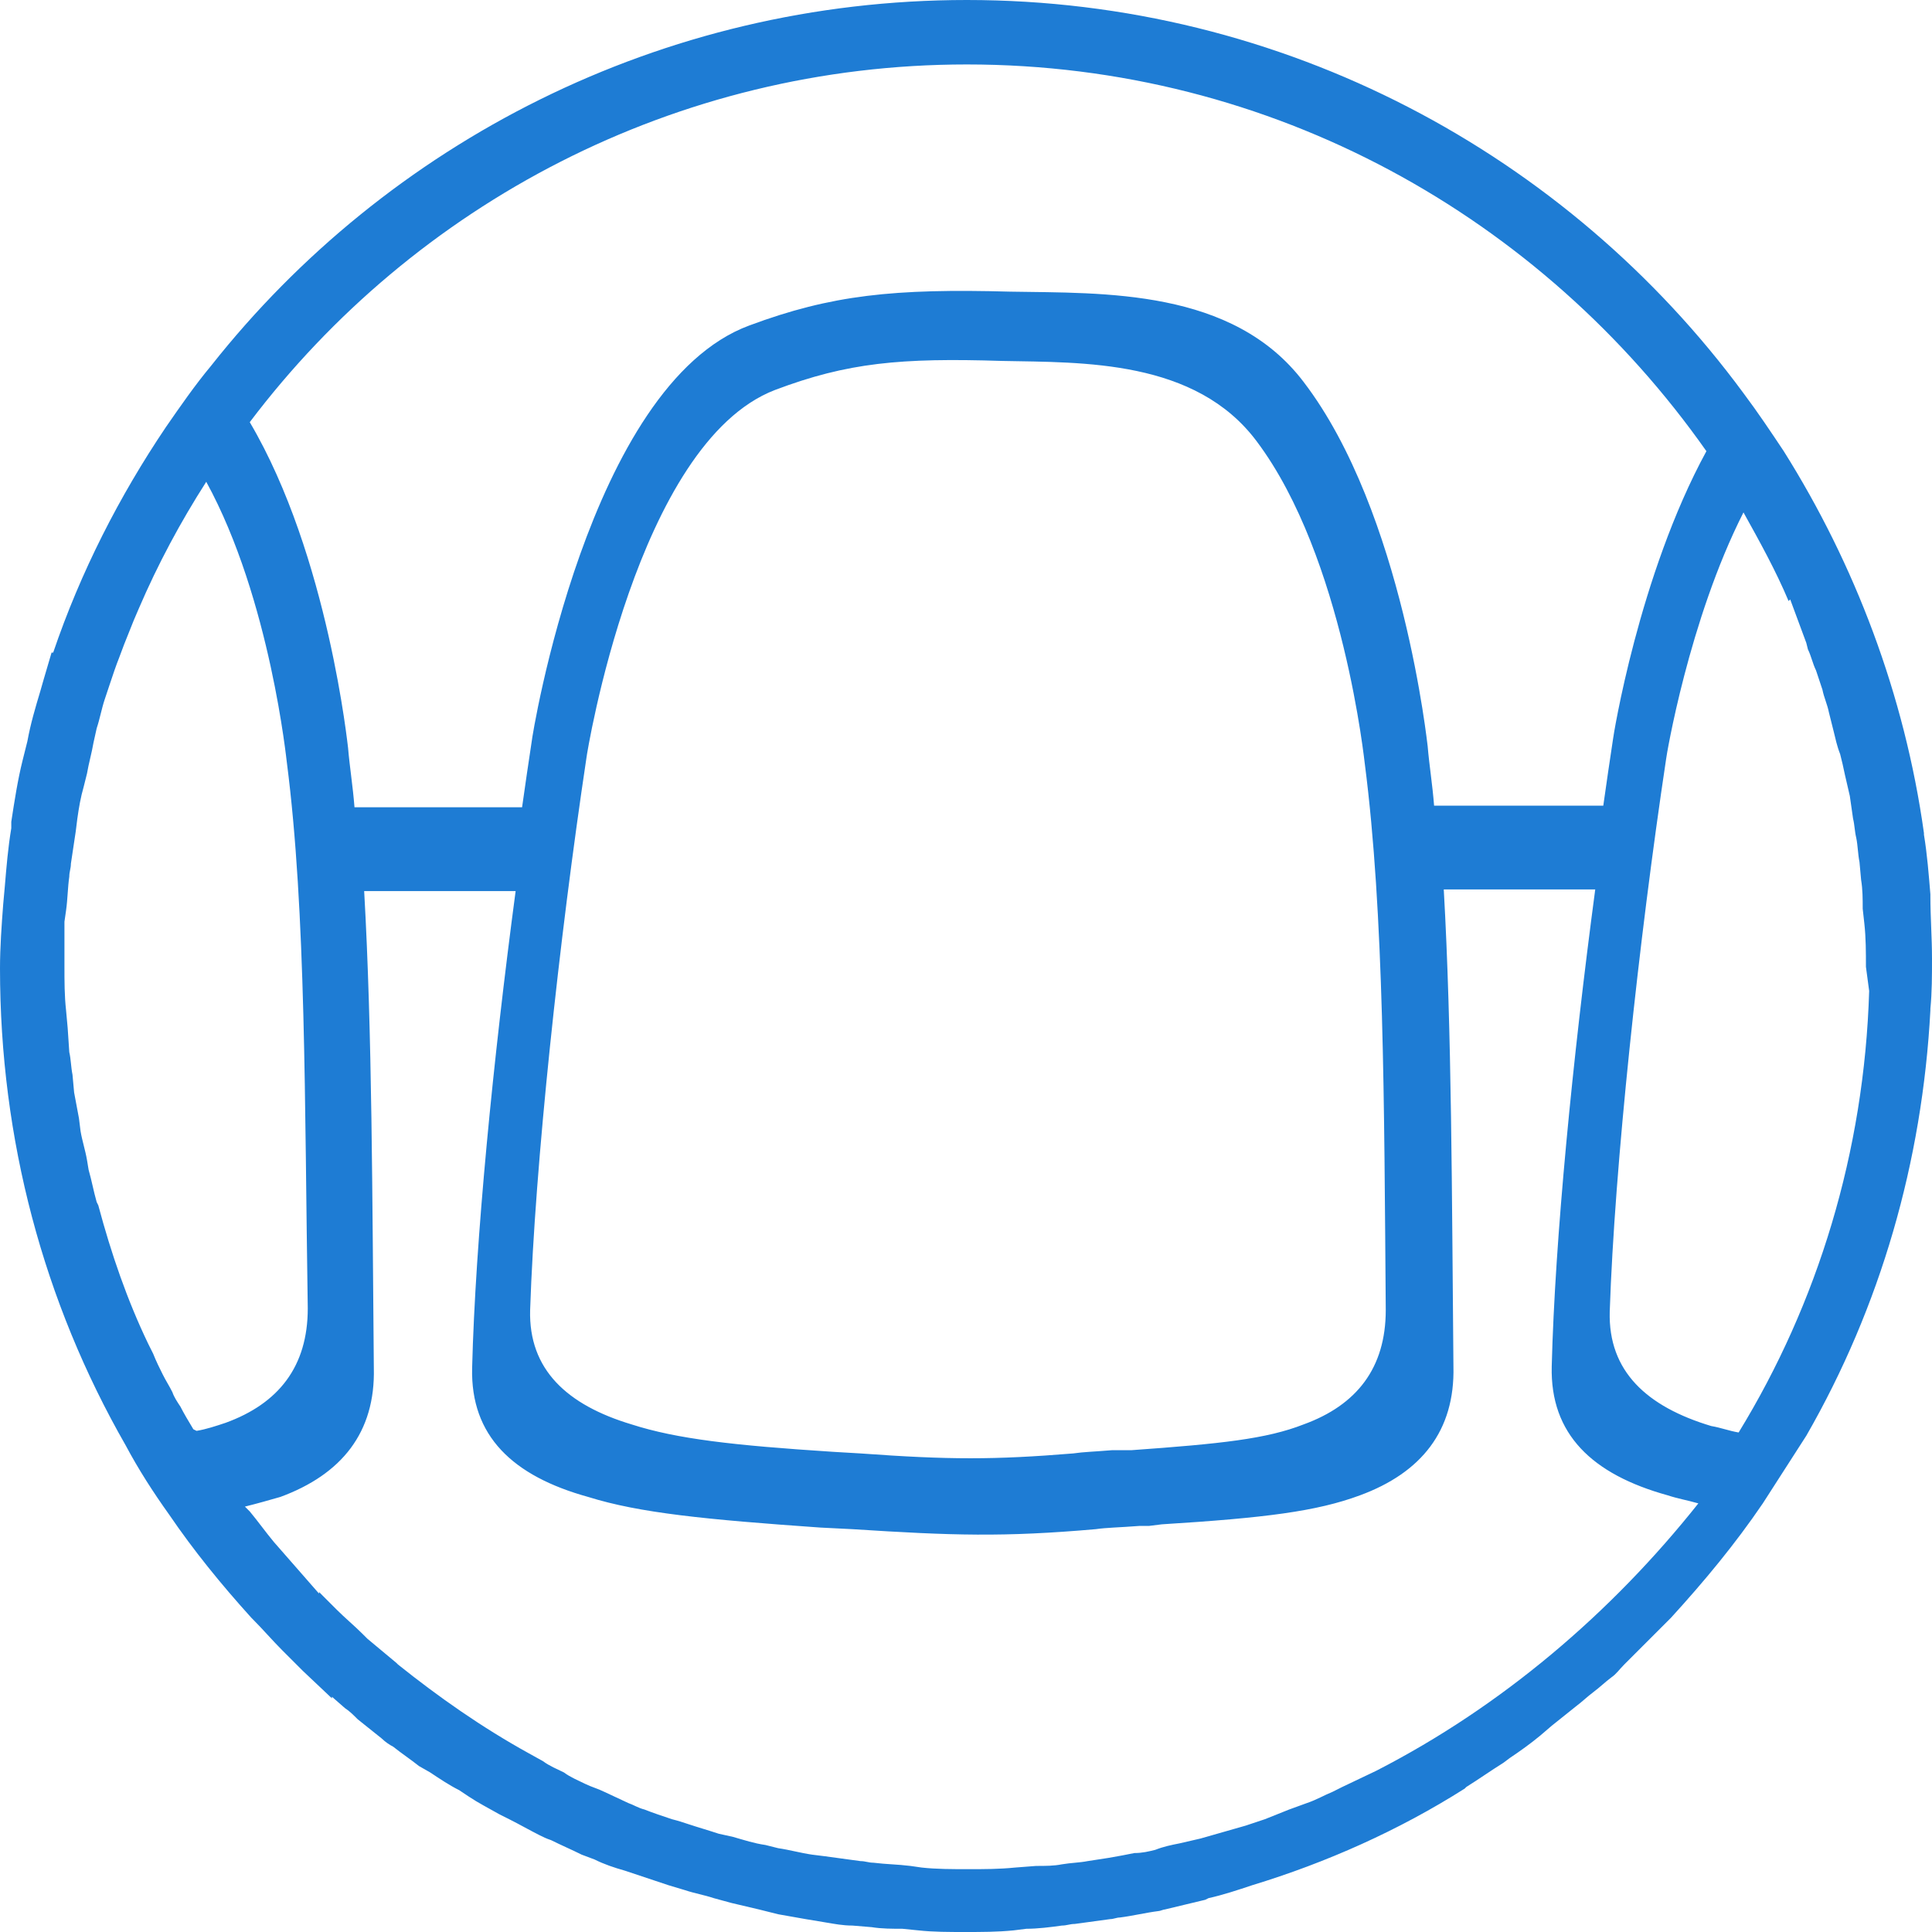 <?xml version="1.0" encoding="UTF-8"?>
<svg width="200px" height="200px" viewBox="0 0 200 200" version="1.1" xmlns="http://www.w3.org/2000/svg" xmlns:xlink="http://www.w3.org/1999/xlink">
    <title>Fill 108 Copy 3</title>
    <g id="Page-1" stroke="none" stroke-width="1" fill="none" fill-rule="evenodd">
        <path d="M176.647,46.706 C169.641,59.55 166.972,76.397 166.972,76.564 C166.639,78.732 166.305,81.068 165.972,83.403 L148.457,83.403 C148.29,81.234 147.957,79.233 147.79,77.231 C147.79,77.398 145.288,53.044 134.946,39.533 C127.606,29.858 114.262,30.359 104.587,30.192 C92.577,29.858 86.072,30.525 77.565,33.695 C60.884,39.867 55.046,76.397 55.046,76.731 C54.712,78.899 54.379,81.234 54.045,83.57 L36.697,83.57 C36.53,81.401 36.197,79.399 36.03,77.398 C36.03,77.565 34.028,57.548 25.855,43.703 C42.869,21.184 69.892,6.672 100.083,6.672 C131.776,6.672 159.633,22.519 176.647,46.706 M185.154,62.219 L185.321,62.052 L186.989,66.555 L187.156,67.223 C187.49,67.89 187.656,68.724 187.99,69.391 L188.657,71.393 C188.824,72.227 189.158,72.894 189.324,73.728 L189.825,75.73 C189.992,76.397 190.158,77.231 190.492,78.065 C190.659,78.732 190.826,79.399 190.992,80.234 L191.493,82.402 L191.827,84.737 C191.993,85.405 191.993,86.072 192.16,86.739 C192.327,87.573 192.327,88.407 192.494,89.241 L192.661,91.076 C192.827,92.077 192.827,93.078 192.827,94.078 L192.994,95.58 C193.161,97.081 193.161,98.582 193.161,100.083 L193.495,102.585 C192.994,119.266 188.157,134.946 179.983,148.29 C178.982,148.123 178.148,147.79 177.148,147.623 C170.475,145.621 166.472,141.952 166.639,135.78 C167.139,120.767 169.641,97.415 172.477,78.565 C172.477,78.399 174.812,64.22 180.484,53.044 C182.152,56.047 183.82,59.049 185.154,62.219 M54.879,135.613 C55.379,120.6 57.882,97.248 60.717,78.399 C60.717,78.232 65.888,45.872 80.234,40.367 C87.74,37.531 93.244,37.031 103.753,37.364 C112.093,37.531 123.77,37.198 130.108,45.705 C139.116,57.715 141.284,79.233 141.284,79.066 C143.286,94.579 143.286,114.262 143.453,135.613 C143.453,141.618 140.45,145.455 134.946,147.456 C131.109,148.957 126.439,149.458 117.098,150.125 L115.096,150.125 C113.094,150.292 112.26,150.292 111.093,150.459 C102.919,151.126 98.249,151.126 89.074,150.459 L86.239,150.292 C75.897,149.625 70.058,148.957 65.388,147.456 C58.716,145.455 54.712,141.785 54.879,135.613 M142.452,183.319 L138.949,184.987 L137.948,185.488 C137.114,185.822 136.28,186.322 135.279,186.656 L133.445,187.323 L130.942,188.324 L128.941,188.991 L126.606,189.658 L124.27,190.325 L122.102,190.826 C121.268,190.992 120.434,191.159 119.6,191.493 C118.932,191.66 118.265,191.827 117.431,191.827 C116.597,191.993 115.763,192.16 114.762,192.327 L112.594,192.661 C111.76,192.827 110.926,192.827 109.925,192.994 C109.091,193.161 108.257,193.161 107.256,193.161 L105.088,193.328 C103.42,193.495 101.918,193.495 100.25,193.495 C98.582,193.495 96.914,193.495 95.413,193.328 L94.245,193.161 C92.911,192.994 91.743,192.994 90.409,192.827 C89.908,192.827 89.575,192.661 89.074,192.661 C87.907,192.494 86.572,192.327 85.405,192.16 L84.07,191.993 C82.902,191.827 81.735,191.493 80.567,191.326 L79.233,190.992 C78.065,190.826 77.064,190.492 75.897,190.158 L74.395,189.825 C73.394,189.491 72.227,189.158 71.226,188.824 C70.726,188.657 70.225,188.49 69.558,188.324 C68.557,187.99 67.556,187.656 66.722,187.323 C66.055,187.156 65.555,186.822 65.054,186.656 L62.552,185.488 C61.885,185.154 61.218,184.987 60.55,184.654 C59.883,184.32 59.049,183.987 58.382,183.486 C57.715,183.153 56.881,182.819 56.214,182.319 L54.712,181.485 C49.875,178.816 45.371,175.646 41.201,172.31 L41.034,172.143 L38.032,169.641 L37.531,169.141 C36.697,168.307 35.696,167.473 34.862,166.639 L34.195,165.972 L33.028,164.804 L33.028,164.971 L29.525,160.967 L28.357,159.633 C27.523,158.632 26.689,157.465 25.855,156.464 L25.521,156.13 L25.354,155.963 C26.689,155.63 27.857,155.296 29.024,154.962 C35.363,152.627 38.866,148.29 38.699,141.618 C38.532,123.77 38.532,106.922 37.698,92.244 L53.378,92.244 C51.043,109.758 49.208,128.44 48.874,141.618 C48.707,148.624 53.044,152.794 60.884,154.962 C66.222,156.631 73.061,157.298 84.904,158.132 L88.24,158.299 C98.582,158.966 103.92,159.133 113.428,158.299 C114.595,158.132 115.763,158.132 117.932,157.965 L118.932,157.965 L120.267,157.798 C130.942,157.131 136.28,156.464 140.784,154.796 C147.123,152.46 150.626,148.123 150.459,141.451 C150.292,123.603 150.292,106.756 149.458,92.077 L165.138,92.077 C162.802,109.591 160.967,128.274 160.634,141.451 C160.467,148.457 164.804,152.627 172.644,154.796 C173.645,155.129 174.646,155.296 175.813,155.63 C166.806,166.972 155.463,176.647 142.452,183.319 M20.35,148.123 L20.017,147.957 C19.516,147.123 19.016,146.289 18.682,145.621 C18.349,145.121 18.015,144.621 17.848,144.12 C17.515,143.453 17.181,142.952 16.847,142.285 C16.514,141.618 16.18,140.951 15.847,140.117 L15.346,139.116 C13.178,134.612 11.51,129.775 10.175,124.771 L10.008,124.437 C9.675,123.269 9.508,122.269 9.174,121.101 L9.008,120.1 C8.841,119.099 8.507,118.098 8.34,117.098 L8.173,115.763 C8.007,114.929 7.84,113.928 7.673,113.094 L7.506,111.259 C7.339,110.425 7.339,109.591 7.173,108.924 L7.006,106.422 L6.839,104.587 C6.672,103.086 6.672,101.585 6.672,100.083 L6.672,95.413 L6.839,94.245 C7.006,93.078 7.006,91.91 7.173,90.742 C7.173,90.242 7.339,89.908 7.339,89.408 C7.506,88.24 7.673,87.239 7.84,86.072 L8.007,84.737 C8.173,83.57 8.34,82.569 8.674,81.401 L9.008,80.067 C9.174,79.066 9.508,77.898 9.675,76.897 L10.008,75.396 C10.342,74.395 10.509,73.394 10.842,72.394 L11.343,70.892 C11.676,69.892 12.01,68.891 12.344,68.057 L12.844,66.722 L13.845,64.22 L14.345,63.053 C16.347,58.382 18.682,54.045 21.351,49.875 C28.023,62.052 29.691,79.066 29.691,78.899 C31.693,94.412 31.526,114.095 31.86,135.446 C31.86,141.451 28.857,145.288 23.353,147.289 C22.352,147.623 21.351,147.957 20.35,148.123 M21.852,37.865 C20.183,39.867 18.682,42.035 17.181,44.204 C12.344,51.376 8.34,59.216 5.505,67.556 L5.338,67.556 L4.504,70.392 L4.17,71.56 C3.67,73.228 3.169,74.896 2.836,76.731 L2.335,78.732 C1.835,80.734 1.501,82.902 1.168,85.071 L1.168,85.738 C0.834,87.74 0.667,89.741 0.5,91.743 L0.334,93.578 C0.167,95.746 0,98.082 0,100.25 C0,117.932 4.504,134.779 13.011,149.625 C14.345,152.127 15.847,154.462 17.515,156.797 C20.017,160.467 22.852,163.97 26.022,167.473 L26.188,167.64 C27.189,168.641 28.19,169.808 29.191,170.809 L29.525,171.143 L30.859,172.477 L31.359,172.977 L34.362,175.813 L34.362,175.646 L35.696,176.814 C36.197,177.148 36.53,177.481 37.031,177.982 L39.533,179.983 C39.867,180.317 40.367,180.651 40.701,180.817 C41.535,181.485 42.535,182.152 43.369,182.819 L44.537,183.486 C45.538,184.153 46.539,184.821 47.54,185.321 L48.54,185.988 C49.541,186.656 50.542,187.156 51.71,187.823 L52.711,188.324 C53.711,188.824 54.879,189.491 55.88,189.992 C56.214,190.158 56.547,190.325 57.048,190.492 C58.048,190.992 59.216,191.493 60.217,191.993 L61.551,192.494 C62.552,192.994 63.553,193.328 64.721,193.661 L66.222,194.162 L69.224,195.163 L70.892,195.663 C71.893,195.997 72.894,196.163 73.895,196.497 C74.562,196.664 75.063,196.831 75.73,196.997 L78.565,197.665 L80.567,198.165 C81.568,198.332 82.402,198.499 83.403,198.666 L85.405,198.999 C86.405,199.166 87.239,199.333 88.24,199.333 L90.242,199.5 C91.243,199.666 92.41,199.666 93.411,199.666 L95.079,199.833 C96.58,200 98.249,200 99.917,200 C101.585,200 103.253,200 104.921,199.833 L106.255,199.666 C107.423,199.666 108.757,199.5 109.925,199.333 C110.425,199.333 110.759,199.166 111.259,199.166 C112.427,198.999 113.761,198.832 114.929,198.666 C115.263,198.666 115.596,198.499 115.93,198.499 C117.264,198.332 118.599,197.998 119.933,197.832 C120.1,197.832 120.434,197.665 120.6,197.665 C121.935,197.331 123.436,196.997 124.771,196.664 L125.104,196.497 C126.606,196.163 128.107,195.663 129.608,195.163 C137.281,192.827 144.787,189.491 151.626,185.154 L151.793,184.987 C153.128,184.153 154.295,183.319 155.63,182.485 L156.297,181.985 C157.298,181.318 158.465,180.484 159.466,179.65 L160.634,178.649 L163.136,176.647 C163.803,176.147 164.304,175.646 164.971,175.146 C165.638,174.646 166.138,174.145 166.806,173.645 C167.306,173.311 167.64,172.811 168.14,172.31 L169.975,170.475 L170.976,169.475 L172.977,167.473 C176.48,163.636 179.65,159.8 182.485,155.63 L186.989,148.624 C194.662,135.279 198.999,120.267 199.833,104.587 L199.833,104.42 C200,102.752 200,100.917 200,99.249 C200,97.081 199.833,94.912 199.833,92.744 L199.833,92.577 C199.666,90.575 199.5,88.407 199.166,86.405 L199.166,86.239 C197.164,71.893 191.993,58.382 184.654,46.706 C183.319,44.704 181.985,42.702 180.484,40.701 C162.302,16.013 132.944,0 100.083,0 C68.39,0 40.033,14.846 21.852,37.865" id="Fill-108-Copy-3" fill="#1E7CD4"></path>
    </g>
</svg>